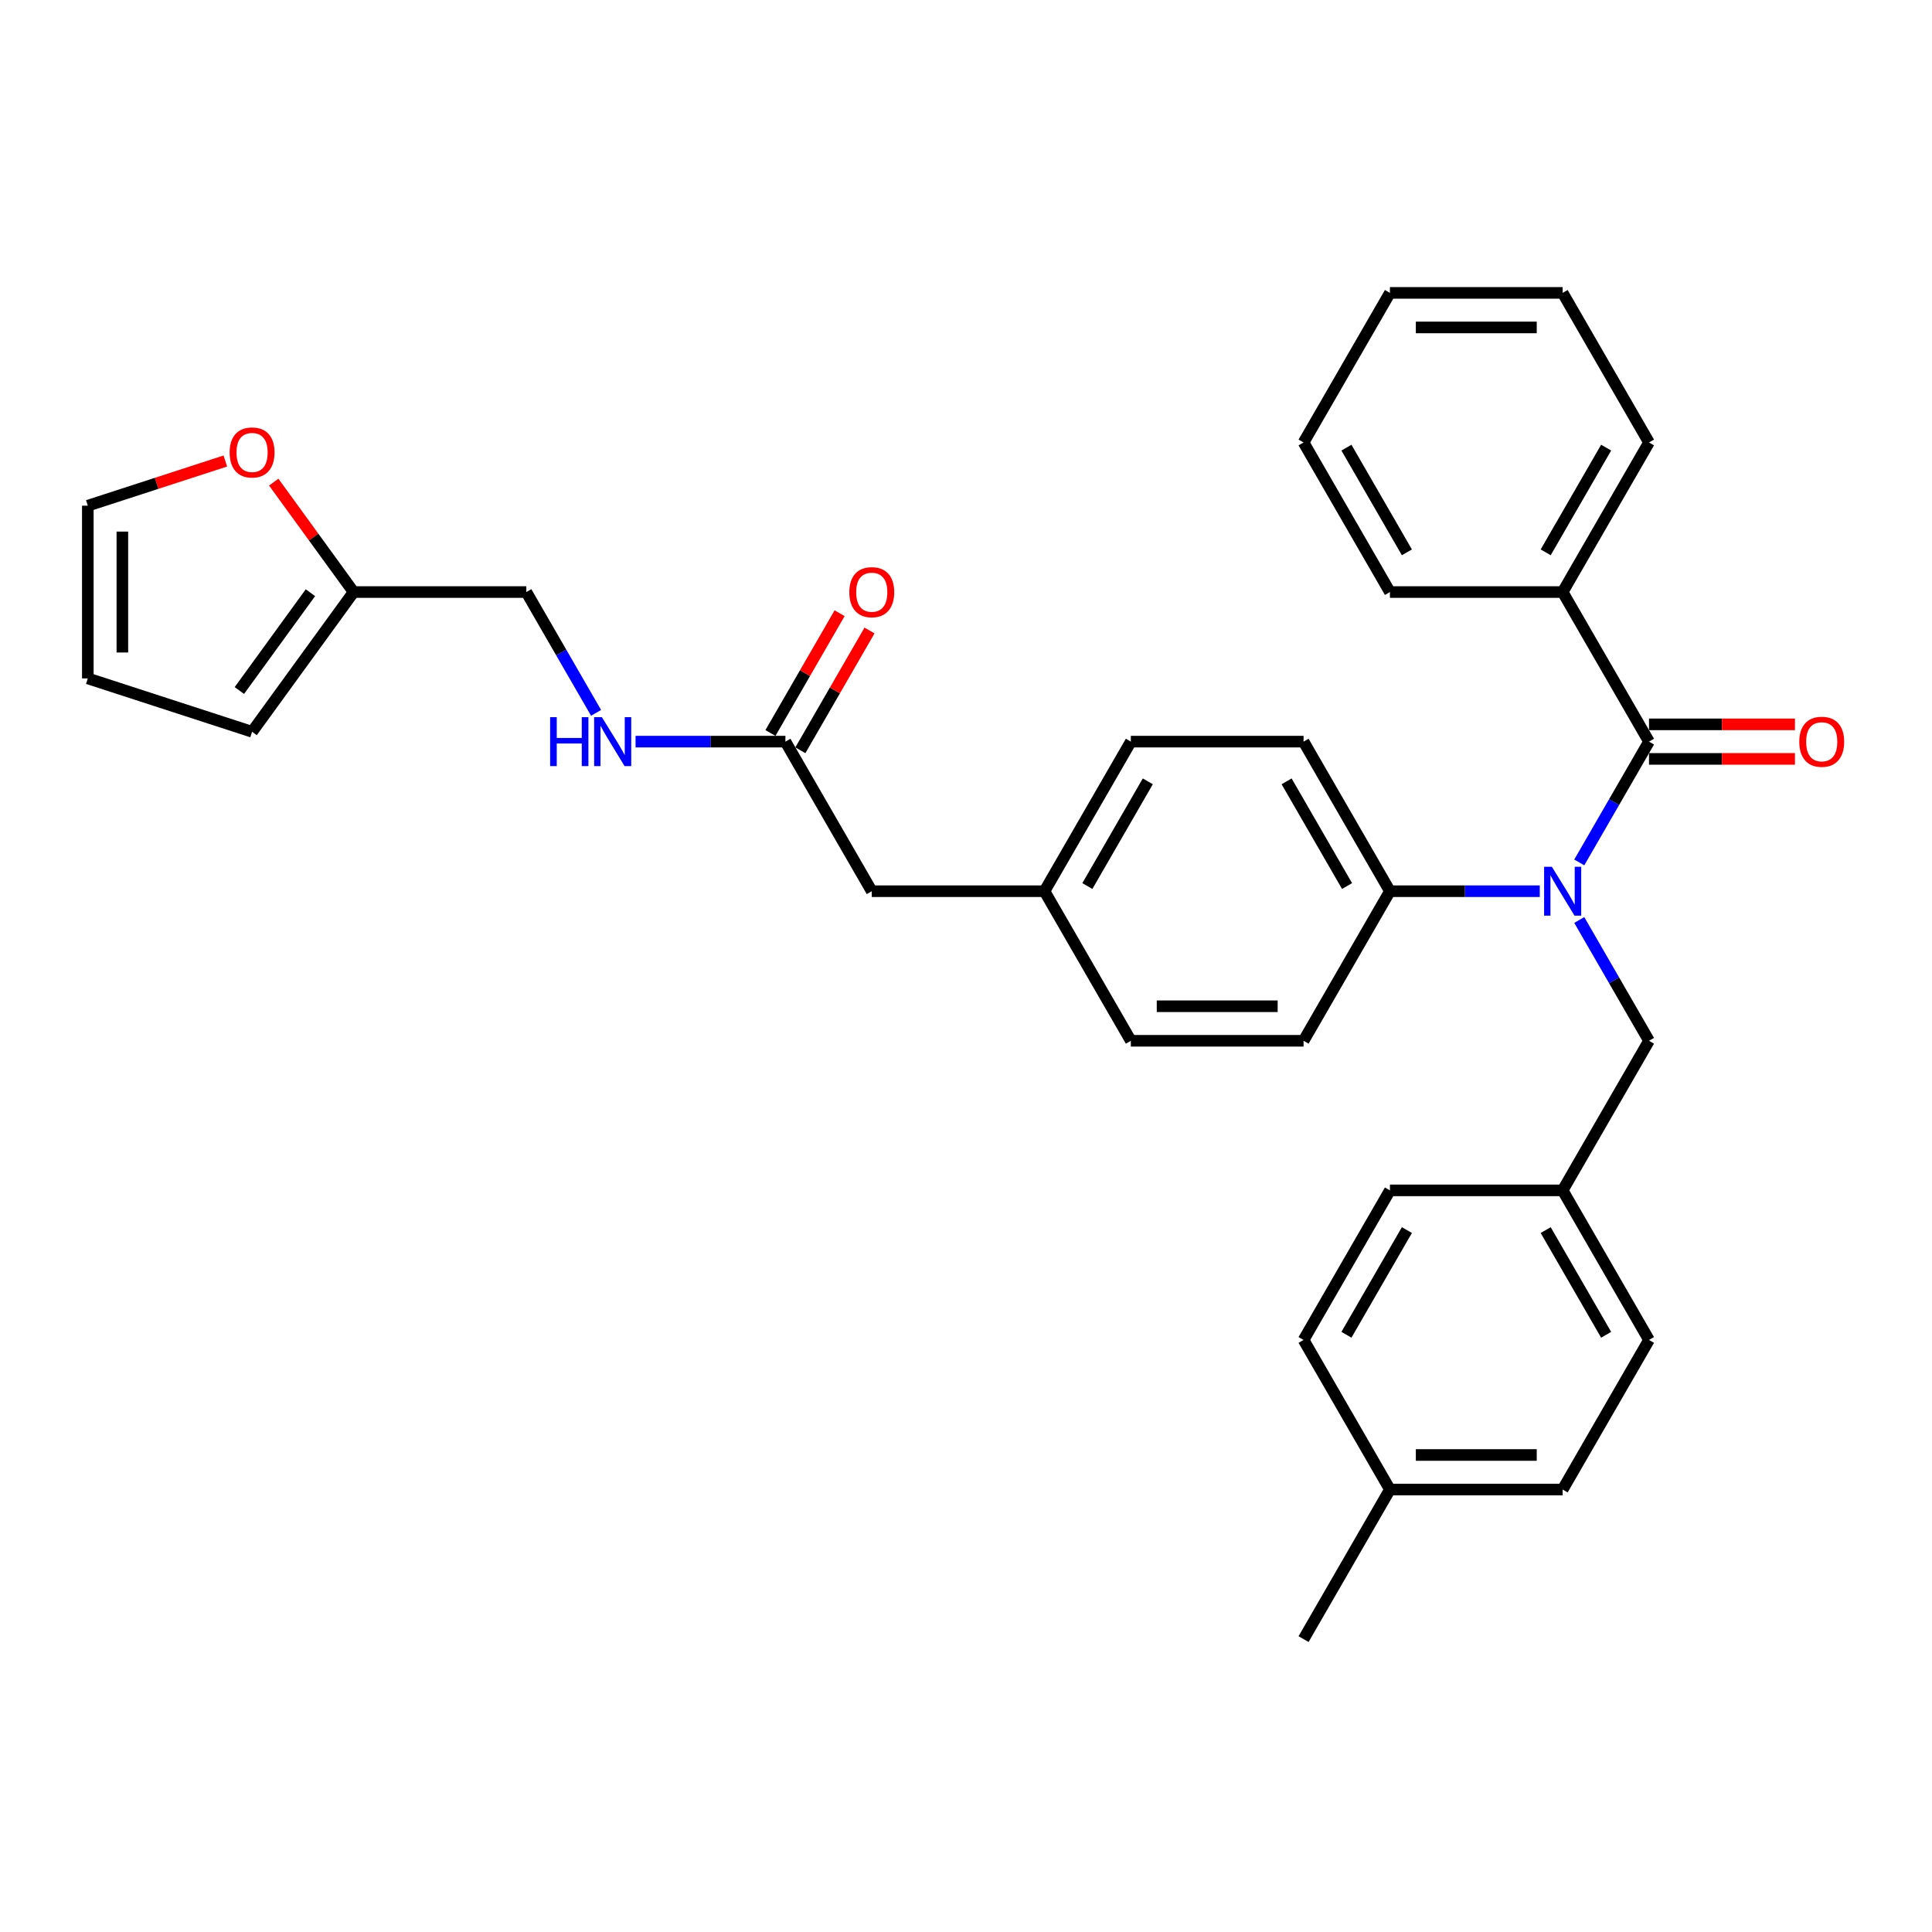 <?xml version='1.0' encoding='iso-8859-1'?>
<svg version='1.1' baseProfile='full'
              xmlns='http://www.w3.org/2000/svg'
                      xmlns:rdkit='http://www.rdkit.org/xml'
                      xmlns:xlink='http://www.w3.org/1999/xlink'
                  xml:space='preserve'
width='1000px' height='1000px' viewBox='0 0 1000 1000'>
<!-- END OF HEADER -->
<rect style='opacity:1.0;fill:#FFFFFF;stroke:none' width='1000' height='1000' x='0' y='0'> </rect>
<path class='bond-0' d='M 116.622,238.621 L 81.038,250.182' style='fill:none;fill-rule:evenodd;stroke:#FF0000;stroke-width:6px;stroke-linecap:butt;stroke-linejoin:miter;stroke-opacity:1' />
<path class='bond-0' d='M 81.038,250.182 L 45.455,261.744' style='fill:none;fill-rule:evenodd;stroke:#000000;stroke-width:6px;stroke-linecap:butt;stroke-linejoin:miter;stroke-opacity:1' />
<path class='bond-1' d='M 141.689,249.549 L 162.358,277.996' style='fill:none;fill-rule:evenodd;stroke:#FF0000;stroke-width:6px;stroke-linecap:butt;stroke-linejoin:miter;stroke-opacity:1' />
<path class='bond-1' d='M 162.358,277.996 L 183.026,306.444' style='fill:none;fill-rule:evenodd;stroke:#000000;stroke-width:6px;stroke-linecap:butt;stroke-linejoin:miter;stroke-opacity:1' />
<path class='bond-2' d='M 406.526,383.866 L 367.744,383.866' style='fill:none;fill-rule:evenodd;stroke:#000000;stroke-width:6px;stroke-linecap:butt;stroke-linejoin:miter;stroke-opacity:1' />
<path class='bond-2' d='M 367.744,383.866 L 328.962,383.866' style='fill:none;fill-rule:evenodd;stroke:#0000FF;stroke-width:6px;stroke-linecap:butt;stroke-linejoin:miter;stroke-opacity:1' />
<path class='bond-3' d='M 414.268,388.336 L 432.163,357.34' style='fill:none;fill-rule:evenodd;stroke:#000000;stroke-width:6px;stroke-linecap:butt;stroke-linejoin:miter;stroke-opacity:1' />
<path class='bond-3' d='M 432.163,357.34 L 450.059,326.344' style='fill:none;fill-rule:evenodd;stroke:#FF0000;stroke-width:6px;stroke-linecap:butt;stroke-linejoin:miter;stroke-opacity:1' />
<path class='bond-3' d='M 398.783,379.396 L 416.679,348.4' style='fill:none;fill-rule:evenodd;stroke:#000000;stroke-width:6px;stroke-linecap:butt;stroke-linejoin:miter;stroke-opacity:1' />
<path class='bond-3' d='M 416.679,348.4 L 434.574,317.404' style='fill:none;fill-rule:evenodd;stroke:#FF0000;stroke-width:6px;stroke-linecap:butt;stroke-linejoin:miter;stroke-opacity:1' />
<path class='bond-4' d='M 406.526,383.866 L 451.225,461.289' style='fill:none;fill-rule:evenodd;stroke:#000000;stroke-width:6px;stroke-linecap:butt;stroke-linejoin:miter;stroke-opacity:1' />
<path class='bond-5' d='M 308.527,368.972 L 290.477,337.708' style='fill:none;fill-rule:evenodd;stroke:#0000FF;stroke-width:6px;stroke-linecap:butt;stroke-linejoin:miter;stroke-opacity:1' />
<path class='bond-5' d='M 290.477,337.708 L 272.426,306.444' style='fill:none;fill-rule:evenodd;stroke:#000000;stroke-width:6px;stroke-linecap:butt;stroke-linejoin:miter;stroke-opacity:1' />
<path class='bond-6' d='M 45.455,261.744 L 45.455,351.144' style='fill:none;fill-rule:evenodd;stroke:#000000;stroke-width:6px;stroke-linecap:butt;stroke-linejoin:miter;stroke-opacity:1' />
<path class='bond-6' d='M 63.334,275.154 L 63.334,337.734' style='fill:none;fill-rule:evenodd;stroke:#000000;stroke-width:6px;stroke-linecap:butt;stroke-linejoin:miter;stroke-opacity:1' />
<path class='bond-7' d='M 808.824,306.444 L 853.524,229.022' style='fill:none;fill-rule:evenodd;stroke:#000000;stroke-width:6px;stroke-linecap:butt;stroke-linejoin:miter;stroke-opacity:1' />
<path class='bond-7' d='M 800.045,285.891 L 831.334,231.695' style='fill:none;fill-rule:evenodd;stroke:#000000;stroke-width:6px;stroke-linecap:butt;stroke-linejoin:miter;stroke-opacity:1' />
<path class='bond-8' d='M 808.824,306.444 L 719.424,306.444' style='fill:none;fill-rule:evenodd;stroke:#000000;stroke-width:6px;stroke-linecap:butt;stroke-linejoin:miter;stroke-opacity:1' />
<path class='bond-9' d='M 808.824,306.444 L 853.524,383.866' style='fill:none;fill-rule:evenodd;stroke:#000000;stroke-width:6px;stroke-linecap:butt;stroke-linejoin:miter;stroke-opacity:1' />
<path class='bond-10' d='M 817.423,476.183 L 835.473,507.447' style='fill:none;fill-rule:evenodd;stroke:#0000FF;stroke-width:6px;stroke-linecap:butt;stroke-linejoin:miter;stroke-opacity:1' />
<path class='bond-10' d='M 835.473,507.447 L 853.524,538.711' style='fill:none;fill-rule:evenodd;stroke:#000000;stroke-width:6px;stroke-linecap:butt;stroke-linejoin:miter;stroke-opacity:1' />
<path class='bond-11' d='M 817.423,446.395 L 835.473,415.131' style='fill:none;fill-rule:evenodd;stroke:#0000FF;stroke-width:6px;stroke-linecap:butt;stroke-linejoin:miter;stroke-opacity:1' />
<path class='bond-11' d='M 835.473,415.131 L 853.524,383.866' style='fill:none;fill-rule:evenodd;stroke:#000000;stroke-width:6px;stroke-linecap:butt;stroke-linejoin:miter;stroke-opacity:1' />
<path class='bond-12' d='M 796.988,461.289 L 758.206,461.289' style='fill:none;fill-rule:evenodd;stroke:#0000FF;stroke-width:6px;stroke-linecap:butt;stroke-linejoin:miter;stroke-opacity:1' />
<path class='bond-12' d='M 758.206,461.289 L 719.424,461.289' style='fill:none;fill-rule:evenodd;stroke:#000000;stroke-width:6px;stroke-linecap:butt;stroke-linejoin:miter;stroke-opacity:1' />
<path class='bond-13' d='M 853.524,392.806 L 891.295,392.806' style='fill:none;fill-rule:evenodd;stroke:#000000;stroke-width:6px;stroke-linecap:butt;stroke-linejoin:miter;stroke-opacity:1' />
<path class='bond-13' d='M 891.295,392.806 L 929.067,392.806' style='fill:none;fill-rule:evenodd;stroke:#FF0000;stroke-width:6px;stroke-linecap:butt;stroke-linejoin:miter;stroke-opacity:1' />
<path class='bond-13' d='M 853.524,374.926 L 891.295,374.926' style='fill:none;fill-rule:evenodd;stroke:#000000;stroke-width:6px;stroke-linecap:butt;stroke-linejoin:miter;stroke-opacity:1' />
<path class='bond-13' d='M 891.295,374.926 L 929.067,374.926' style='fill:none;fill-rule:evenodd;stroke:#FF0000;stroke-width:6px;stroke-linecap:butt;stroke-linejoin:miter;stroke-opacity:1' />
<path class='bond-14' d='M 853.524,229.022 L 808.824,151.599' style='fill:none;fill-rule:evenodd;stroke:#000000;stroke-width:6px;stroke-linecap:butt;stroke-linejoin:miter;stroke-opacity:1' />
<path class='bond-15' d='M 719.424,306.444 L 674.725,229.022' style='fill:none;fill-rule:evenodd;stroke:#000000;stroke-width:6px;stroke-linecap:butt;stroke-linejoin:miter;stroke-opacity:1' />
<path class='bond-15' d='M 728.204,285.891 L 696.914,231.695' style='fill:none;fill-rule:evenodd;stroke:#000000;stroke-width:6px;stroke-linecap:butt;stroke-linejoin:miter;stroke-opacity:1' />
<path class='bond-16' d='M 808.824,770.978 L 719.424,770.978' style='fill:none;fill-rule:evenodd;stroke:#000000;stroke-width:6px;stroke-linecap:butt;stroke-linejoin:miter;stroke-opacity:1' />
<path class='bond-16' d='M 795.414,753.098 L 732.834,753.098' style='fill:none;fill-rule:evenodd;stroke:#000000;stroke-width:6px;stroke-linecap:butt;stroke-linejoin:miter;stroke-opacity:1' />
<path class='bond-17' d='M 808.824,770.978 L 853.524,693.556' style='fill:none;fill-rule:evenodd;stroke:#000000;stroke-width:6px;stroke-linecap:butt;stroke-linejoin:miter;stroke-opacity:1' />
<path class='bond-18' d='M 853.524,538.711 L 808.824,616.134' style='fill:none;fill-rule:evenodd;stroke:#000000;stroke-width:6px;stroke-linecap:butt;stroke-linejoin:miter;stroke-opacity:1' />
<path class='bond-19' d='M 719.424,770.978 L 674.725,693.556' style='fill:none;fill-rule:evenodd;stroke:#000000;stroke-width:6px;stroke-linecap:butt;stroke-linejoin:miter;stroke-opacity:1' />
<path class='bond-20' d='M 719.424,770.978 L 674.725,848.401' style='fill:none;fill-rule:evenodd;stroke:#000000;stroke-width:6px;stroke-linecap:butt;stroke-linejoin:miter;stroke-opacity:1' />
<path class='bond-21' d='M 719.424,461.289 L 674.725,383.866' style='fill:none;fill-rule:evenodd;stroke:#000000;stroke-width:6px;stroke-linecap:butt;stroke-linejoin:miter;stroke-opacity:1' />
<path class='bond-21' d='M 697.235,458.615 L 665.945,404.42' style='fill:none;fill-rule:evenodd;stroke:#000000;stroke-width:6px;stroke-linecap:butt;stroke-linejoin:miter;stroke-opacity:1' />
<path class='bond-22' d='M 719.424,461.289 L 674.725,538.711' style='fill:none;fill-rule:evenodd;stroke:#000000;stroke-width:6px;stroke-linecap:butt;stroke-linejoin:miter;stroke-opacity:1' />
<path class='bond-23' d='M 674.725,383.866 L 585.325,383.866' style='fill:none;fill-rule:evenodd;stroke:#000000;stroke-width:6px;stroke-linecap:butt;stroke-linejoin:miter;stroke-opacity:1' />
<path class='bond-24' d='M 674.725,538.711 L 585.325,538.711' style='fill:none;fill-rule:evenodd;stroke:#000000;stroke-width:6px;stroke-linecap:butt;stroke-linejoin:miter;stroke-opacity:1' />
<path class='bond-24' d='M 661.315,520.831 L 598.735,520.831' style='fill:none;fill-rule:evenodd;stroke:#000000;stroke-width:6px;stroke-linecap:butt;stroke-linejoin:miter;stroke-opacity:1' />
<path class='bond-25' d='M 451.225,461.289 L 540.625,461.289' style='fill:none;fill-rule:evenodd;stroke:#000000;stroke-width:6px;stroke-linecap:butt;stroke-linejoin:miter;stroke-opacity:1' />
<path class='bond-26' d='M 540.625,461.289 L 585.325,538.711' style='fill:none;fill-rule:evenodd;stroke:#000000;stroke-width:6px;stroke-linecap:butt;stroke-linejoin:miter;stroke-opacity:1' />
<path class='bond-27' d='M 540.625,461.289 L 585.325,383.866' style='fill:none;fill-rule:evenodd;stroke:#000000;stroke-width:6px;stroke-linecap:butt;stroke-linejoin:miter;stroke-opacity:1' />
<path class='bond-27' d='M 562.815,458.615 L 594.104,404.42' style='fill:none;fill-rule:evenodd;stroke:#000000;stroke-width:6px;stroke-linecap:butt;stroke-linejoin:miter;stroke-opacity:1' />
<path class='bond-28' d='M 674.725,693.556 L 719.424,616.134' style='fill:none;fill-rule:evenodd;stroke:#000000;stroke-width:6px;stroke-linecap:butt;stroke-linejoin:miter;stroke-opacity:1' />
<path class='bond-28' d='M 696.914,690.883 L 728.204,636.687' style='fill:none;fill-rule:evenodd;stroke:#000000;stroke-width:6px;stroke-linecap:butt;stroke-linejoin:miter;stroke-opacity:1' />
<path class='bond-29' d='M 719.424,616.134 L 808.824,616.134' style='fill:none;fill-rule:evenodd;stroke:#000000;stroke-width:6px;stroke-linecap:butt;stroke-linejoin:miter;stroke-opacity:1' />
<path class='bond-30' d='M 808.824,616.134 L 853.524,693.556' style='fill:none;fill-rule:evenodd;stroke:#000000;stroke-width:6px;stroke-linecap:butt;stroke-linejoin:miter;stroke-opacity:1' />
<path class='bond-30' d='M 800.045,636.687 L 831.334,690.883' style='fill:none;fill-rule:evenodd;stroke:#000000;stroke-width:6px;stroke-linecap:butt;stroke-linejoin:miter;stroke-opacity:1' />
<path class='bond-31' d='M 808.824,151.599 L 719.424,151.599' style='fill:none;fill-rule:evenodd;stroke:#000000;stroke-width:6px;stroke-linecap:butt;stroke-linejoin:miter;stroke-opacity:1' />
<path class='bond-31' d='M 795.414,169.479 L 732.834,169.479' style='fill:none;fill-rule:evenodd;stroke:#000000;stroke-width:6px;stroke-linecap:butt;stroke-linejoin:miter;stroke-opacity:1' />
<path class='bond-32' d='M 674.725,229.022 L 719.424,151.599' style='fill:none;fill-rule:evenodd;stroke:#000000;stroke-width:6px;stroke-linecap:butt;stroke-linejoin:miter;stroke-opacity:1' />
<path class='bond-33' d='M 45.455,351.144 L 130.479,378.77' style='fill:none;fill-rule:evenodd;stroke:#000000;stroke-width:6px;stroke-linecap:butt;stroke-linejoin:miter;stroke-opacity:1' />
<path class='bond-34' d='M 130.479,378.77 L 183.026,306.444' style='fill:none;fill-rule:evenodd;stroke:#000000;stroke-width:6px;stroke-linecap:butt;stroke-linejoin:miter;stroke-opacity:1' />
<path class='bond-34' d='M 123.896,357.411 L 160.679,306.783' style='fill:none;fill-rule:evenodd;stroke:#000000;stroke-width:6px;stroke-linecap:butt;stroke-linejoin:miter;stroke-opacity:1' />
<path class='bond-35' d='M 183.026,306.444 L 272.426,306.444' style='fill:none;fill-rule:evenodd;stroke:#000000;stroke-width:6px;stroke-linecap:butt;stroke-linejoin:miter;stroke-opacity:1' />
<path  class='atom-0' d='M 118.857 234.19
Q 118.857 228.111, 121.861 224.713
Q 124.864 221.316, 130.479 221.316
Q 136.093 221.316, 139.097 224.713
Q 142.101 228.111, 142.101 234.19
Q 142.101 240.34, 139.061 243.845
Q 136.021 247.314, 130.479 247.314
Q 124.9 247.314, 121.861 243.845
Q 118.857 240.376, 118.857 234.19
M 130.479 244.453
Q 134.341 244.453, 136.415 241.878
Q 138.525 239.268, 138.525 234.19
Q 138.525 229.219, 136.415 226.716
Q 134.341 224.177, 130.479 224.177
Q 126.617 224.177, 124.507 226.68
Q 122.433 229.183, 122.433 234.19
Q 122.433 239.303, 124.507 241.878
Q 126.617 244.453, 130.479 244.453
' fill='#FF0000'/>
<path  class='atom-2' d='M 284.745 371.207
L 288.178 371.207
L 288.178 381.971
L 301.123 381.971
L 301.123 371.207
L 304.556 371.207
L 304.556 396.525
L 301.123 396.525
L 301.123 384.832
L 288.178 384.832
L 288.178 396.525
L 284.745 396.525
L 284.745 371.207
' fill='#0000FF'/>
<path  class='atom-2' d='M 311.53 371.207
L 319.826 384.617
Q 320.648 385.941, 321.971 388.336
Q 323.295 390.732, 323.366 390.875
L 323.366 371.207
L 326.727 371.207
L 326.727 396.525
L 323.259 396.525
L 314.355 381.864
Q 313.318 380.147, 312.209 378.181
Q 311.136 376.214, 310.814 375.606
L 310.814 396.525
L 307.524 396.525
L 307.524 371.207
L 311.53 371.207
' fill='#0000FF'/>
<path  class='atom-3' d='M 439.603 306.516
Q 439.603 300.436, 442.607 297.039
Q 445.611 293.642, 451.225 293.642
Q 456.84 293.642, 459.844 297.039
Q 462.847 300.436, 462.847 306.516
Q 462.847 312.666, 459.808 316.171
Q 456.768 319.639, 451.225 319.639
Q 445.647 319.639, 442.607 316.171
Q 439.603 312.702, 439.603 306.516
M 451.225 316.779
Q 455.087 316.779, 457.162 314.204
Q 459.271 311.593, 459.271 306.516
Q 459.271 301.545, 457.162 299.042
Q 455.087 296.503, 451.225 296.503
Q 447.363 296.503, 445.254 299.006
Q 443.179 301.509, 443.179 306.516
Q 443.179 311.629, 445.254 314.204
Q 447.363 316.779, 451.225 316.779
' fill='#FF0000'/>
<path  class='atom-6' d='M 803.228 448.63
L 811.524 462.04
Q 812.346 463.363, 813.669 465.759
Q 814.993 468.155, 815.064 468.298
L 815.064 448.63
L 818.426 448.63
L 818.426 473.948
L 814.957 473.948
L 806.053 459.286
Q 805.016 457.57, 803.907 455.603
Q 802.834 453.636, 802.512 453.028
L 802.512 473.948
L 799.223 473.948
L 799.223 448.63
L 803.228 448.63
' fill='#0000FF'/>
<path  class='atom-8' d='M 931.302 383.938
Q 931.302 377.859, 934.305 374.462
Q 937.309 371.064, 942.923 371.064
Q 948.538 371.064, 951.542 374.462
Q 954.545 377.859, 954.545 383.938
Q 954.545 390.089, 951.506 393.593
Q 948.466 397.062, 942.923 397.062
Q 937.345 397.062, 934.305 393.593
Q 931.302 390.124, 931.302 383.938
M 942.923 394.201
Q 946.786 394.201, 948.86 391.626
Q 950.969 389.016, 950.969 383.938
Q 950.969 378.967, 948.86 376.464
Q 946.786 373.925, 942.923 373.925
Q 939.061 373.925, 936.952 376.428
Q 934.878 378.932, 934.878 383.938
Q 934.878 389.052, 936.952 391.626
Q 939.061 394.201, 942.923 394.201
' fill='#FF0000'/>
</svg>
